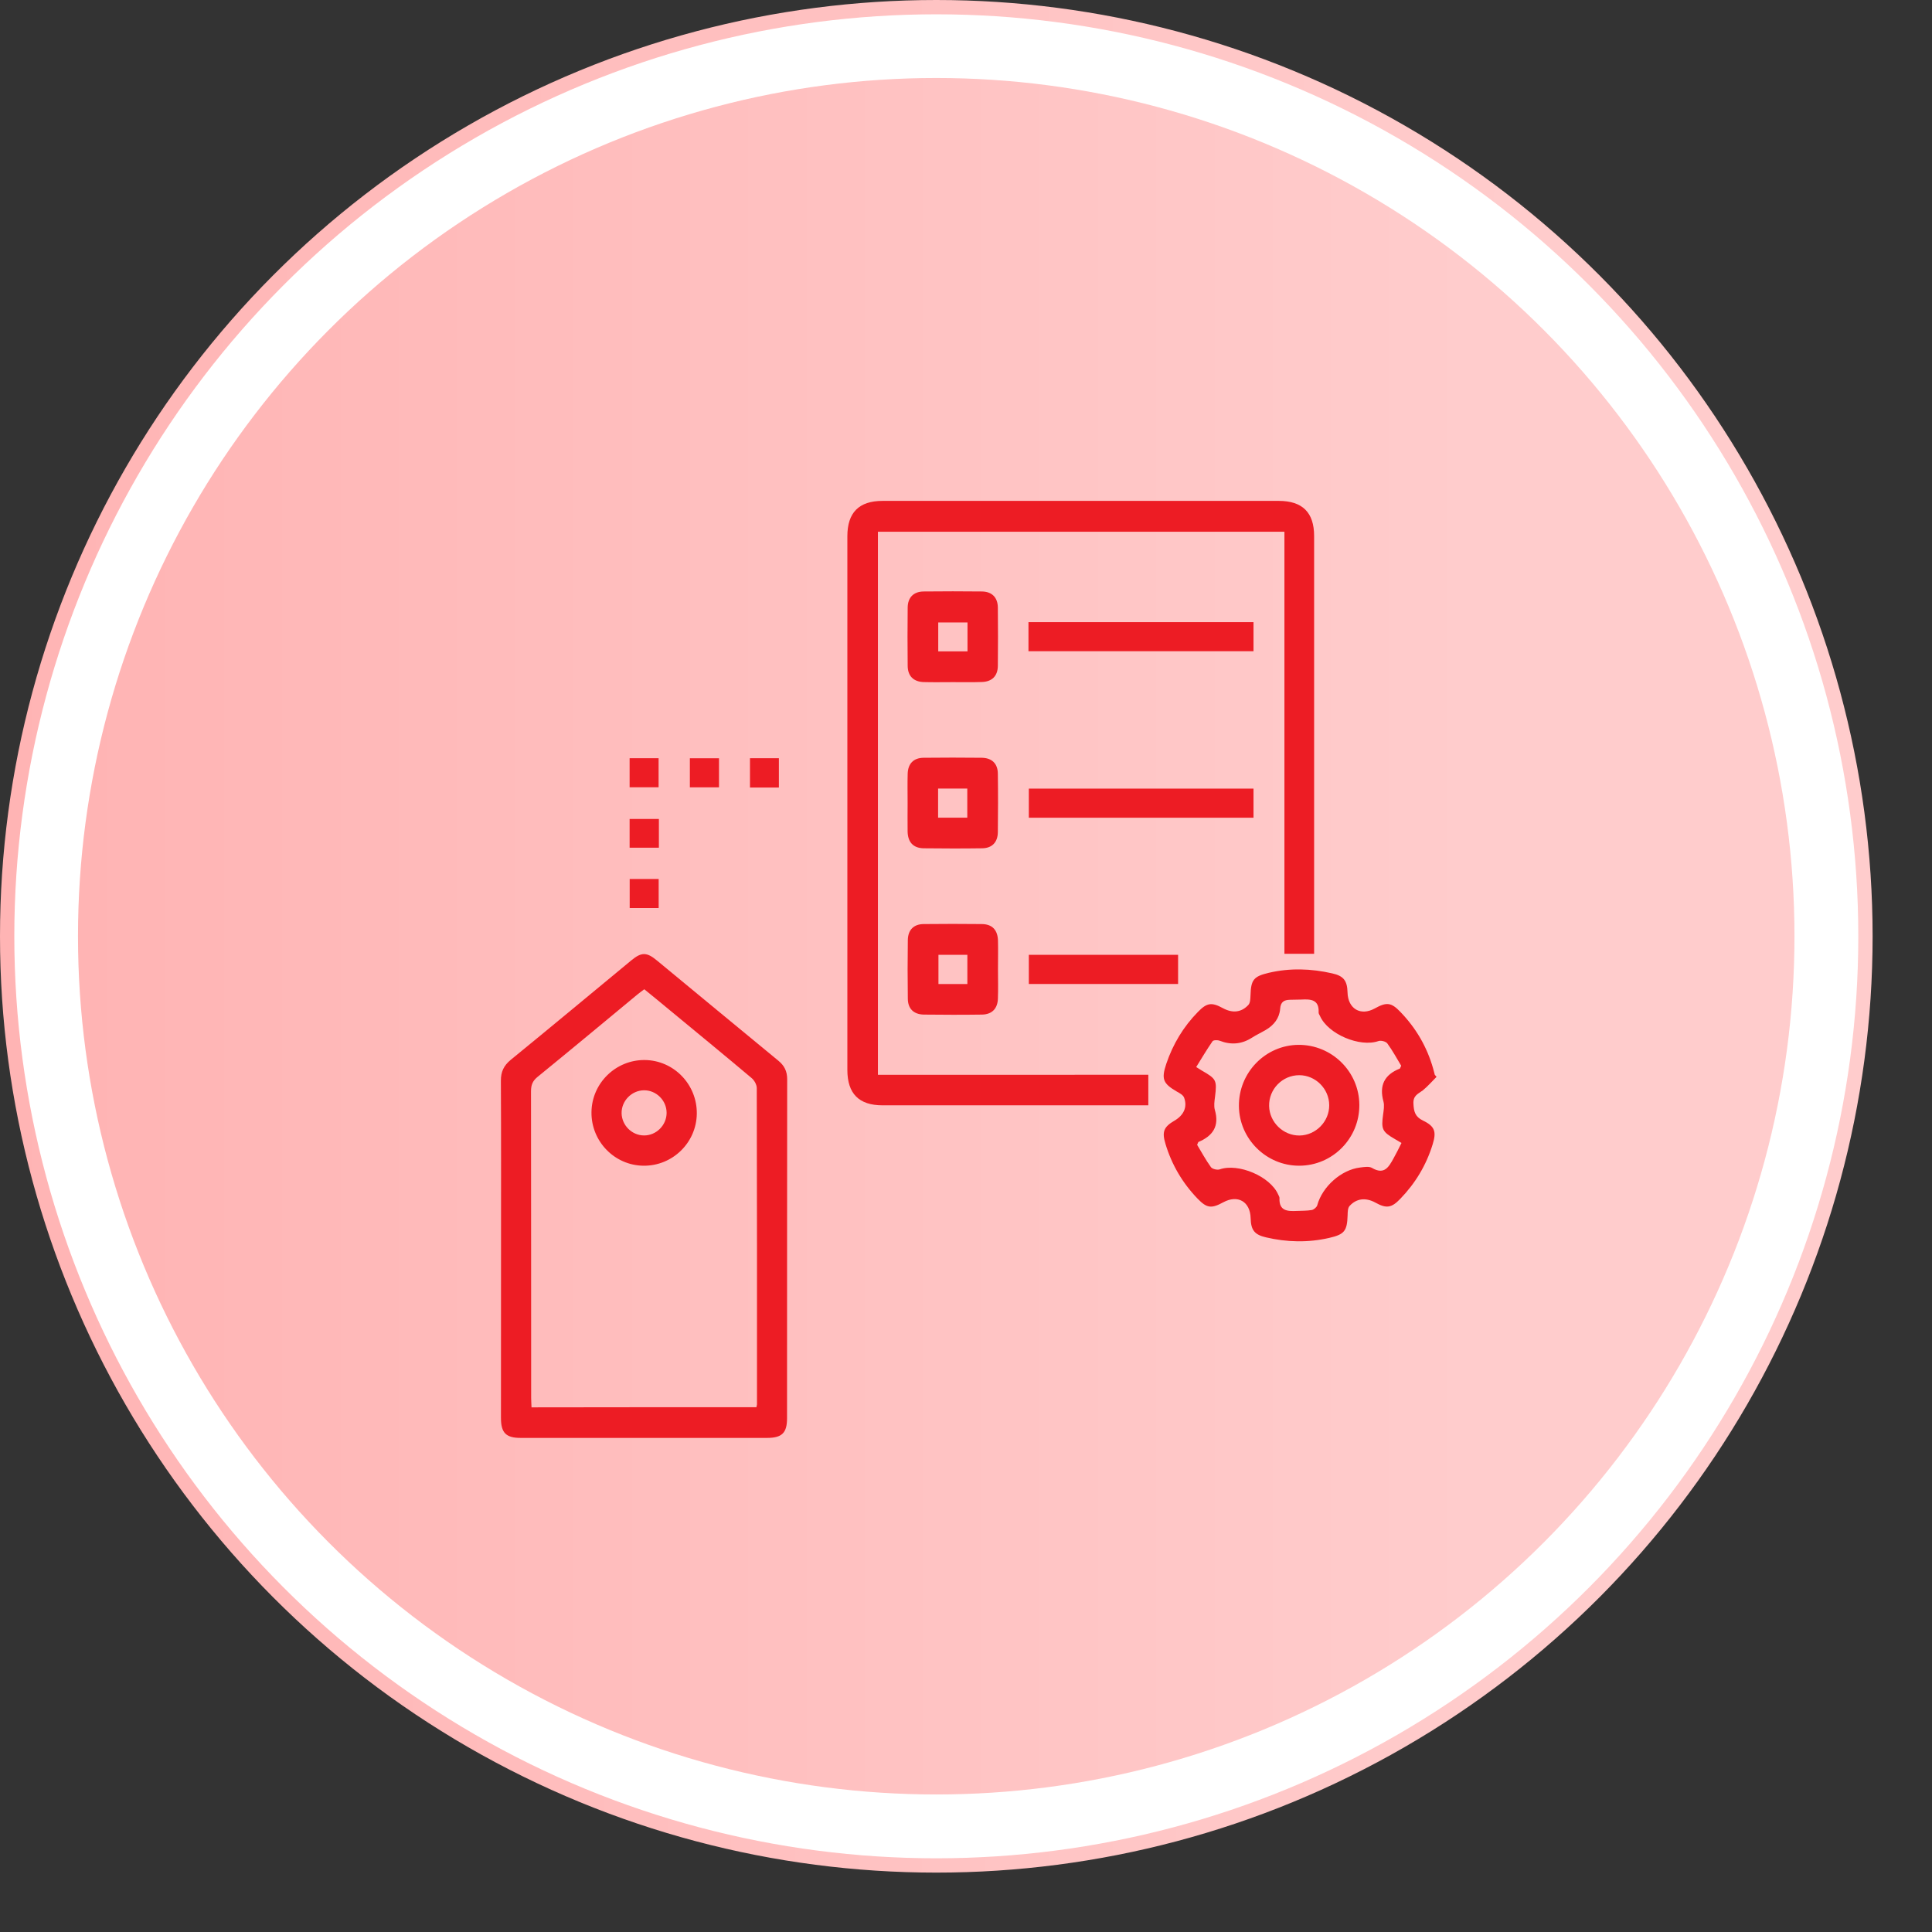 <svg width="27" height="27" viewBox="0 0 27 27" fill="none" xmlns="http://www.w3.org/2000/svg">
<rect x="0" y="0" width="27" height="27" fill="#333333" stroke="none"/>
<circle cx="13.085" cy="13.085" r="12.985" fill="white" stroke="url(#paint0_linear_3628_6284)" stroke-width="0.2"/>
<circle cx="13.084" cy="13.084" r="11.994" fill="url(#paint1_linear_3628_6284)"/>
<path d="M16.048 15.02C16.048 15.171 16.048 15.298 16.048 15.447C16.001 15.447 15.955 15.447 15.91 15.447C14.718 15.447 13.525 15.447 12.333 15.447C12.004 15.447 11.842 15.284 11.842 14.952C11.842 12.466 11.842 9.98 11.842 7.494C11.842 7.163 12.004 7 12.334 7C14.179 7 16.025 7 17.871 7C18.202 7 18.365 7.162 18.365 7.491C18.365 9.392 18.365 11.293 18.365 13.193C18.365 13.236 18.365 13.28 18.365 13.329C18.224 13.329 18.094 13.329 17.95 13.329C17.95 11.367 17.95 9.403 17.95 7.431C16.049 7.431 14.162 7.431 12.269 7.431C12.269 9.958 12.269 12.483 12.269 15.021C13.525 15.02 14.779 15.02 16.048 15.02Z" fill="#ED1C24"/>
<path d="M7.002 17.441C7.002 16.662 7.004 15.883 7 15.105C6.999 14.979 7.04 14.892 7.137 14.812C7.702 14.351 8.261 13.885 8.823 13.421C8.965 13.304 9.038 13.304 9.182 13.424C9.747 13.89 10.31 14.357 10.877 14.823C10.962 14.893 11.001 14.971 11.001 15.083C10.999 16.662 11 18.241 10.999 19.821C10.999 20.025 10.928 20.095 10.72 20.095C9.572 20.095 8.424 20.095 7.276 20.095C7.071 20.095 7.001 20.024 7.001 19.817C7.002 19.024 7.002 18.232 7.002 17.441ZM10.571 19.666C10.575 19.642 10.579 19.634 10.579 19.626C10.579 18.152 10.58 16.679 10.576 15.206C10.576 15.159 10.542 15.098 10.505 15.067C10.123 14.745 9.735 14.427 9.35 14.109C9.236 14.014 9.121 13.92 9.004 13.825C8.968 13.852 8.94 13.872 8.913 13.894C8.447 14.28 7.981 14.668 7.512 15.05C7.443 15.106 7.421 15.164 7.421 15.25C7.423 16.679 7.422 18.109 7.423 19.538C7.423 19.58 7.427 19.622 7.428 19.668C8.482 19.666 9.523 19.666 10.571 19.666Z" fill="#ED1C24"/>
<path d="M20.076 15.049C20.012 15.113 19.953 15.182 19.884 15.238C19.819 15.287 19.747 15.309 19.753 15.423C19.758 15.536 19.777 15.607 19.886 15.66C20.053 15.74 20.076 15.816 20.022 15.991C19.933 16.282 19.78 16.536 19.569 16.754C19.446 16.882 19.375 16.892 19.22 16.806C19.088 16.734 18.959 16.746 18.861 16.853C18.834 16.882 18.834 16.941 18.833 16.986C18.826 17.204 18.788 17.251 18.576 17.3C18.28 17.368 17.985 17.361 17.691 17.292C17.532 17.255 17.482 17.191 17.478 17.024C17.472 16.793 17.299 16.692 17.096 16.802C16.929 16.893 16.866 16.885 16.737 16.752C16.526 16.533 16.376 16.279 16.288 15.987C16.236 15.816 16.263 15.749 16.414 15.661C16.542 15.586 16.596 15.473 16.549 15.342C16.537 15.304 16.485 15.276 16.445 15.254C16.253 15.142 16.228 15.08 16.299 14.867C16.392 14.592 16.538 14.349 16.741 14.142C16.866 14.013 16.933 14.004 17.088 14.088C17.223 14.162 17.348 14.151 17.447 14.043C17.473 14.014 17.474 13.956 17.476 13.91C17.482 13.691 17.521 13.645 17.732 13.595C18.028 13.526 18.323 13.536 18.617 13.603C18.776 13.638 18.828 13.704 18.832 13.87C18.838 14.098 19.015 14.203 19.213 14.093C19.378 14.001 19.444 14.009 19.571 14.142C19.788 14.367 19.942 14.629 20.028 14.932C20.037 14.961 20.043 14.991 20.051 15.02C20.059 15.03 20.068 15.039 20.076 15.049ZM19.586 15.973C19.542 15.947 19.517 15.932 19.491 15.917C19.317 15.816 19.301 15.78 19.329 15.577C19.337 15.516 19.349 15.45 19.334 15.394C19.272 15.168 19.348 15.019 19.562 14.934C19.567 14.932 19.569 14.919 19.582 14.894C19.522 14.795 19.462 14.683 19.388 14.582C19.367 14.554 19.299 14.537 19.264 14.549C19.004 14.64 18.558 14.452 18.447 14.198C18.439 14.182 18.427 14.165 18.428 14.149C18.437 13.967 18.316 13.962 18.187 13.969C18.134 13.971 18.082 13.971 18.029 13.972C17.946 13.974 17.897 13.999 17.89 14.1C17.88 14.229 17.802 14.328 17.69 14.393C17.626 14.431 17.558 14.462 17.496 14.502C17.352 14.594 17.203 14.606 17.044 14.544C17.015 14.533 16.957 14.534 16.945 14.552C16.865 14.668 16.793 14.79 16.717 14.912C16.761 14.939 16.779 14.951 16.797 14.962C17 15.078 17.008 15.098 16.98 15.329C16.972 15.389 16.962 15.456 16.978 15.512C17.043 15.737 16.951 15.874 16.749 15.959C16.744 15.961 16.742 15.974 16.73 15.999C16.79 16.098 16.85 16.21 16.923 16.311C16.943 16.338 17.012 16.354 17.046 16.342C17.306 16.252 17.752 16.439 17.863 16.694C17.87 16.71 17.882 16.727 17.881 16.743C17.873 16.925 17.994 16.929 18.124 16.923C18.193 16.92 18.264 16.922 18.333 16.91C18.362 16.904 18.402 16.871 18.409 16.843C18.479 16.585 18.743 16.347 19.009 16.316C19.065 16.309 19.134 16.297 19.176 16.323C19.345 16.422 19.408 16.309 19.473 16.192C19.511 16.124 19.546 16.054 19.586 15.973Z" fill="#ED1C24"/>
<path d="M13.315 9.533C13.179 9.533 13.043 9.536 12.907 9.532C12.768 9.527 12.687 9.449 12.685 9.308C12.682 9.035 12.682 8.762 12.685 8.489C12.687 8.349 12.768 8.268 12.907 8.266C13.179 8.263 13.451 8.263 13.723 8.266C13.862 8.268 13.943 8.349 13.945 8.489C13.948 8.762 13.948 9.035 13.945 9.308C13.943 9.448 13.862 9.527 13.722 9.531C13.586 9.536 13.451 9.533 13.315 9.533ZM13.521 8.699C13.374 8.699 13.241 8.699 13.112 8.699C13.112 8.84 13.112 8.97 13.112 9.103C13.252 9.103 13.385 9.103 13.521 9.103C13.521 8.964 13.521 8.835 13.521 8.699Z" fill="#ED1C24"/>
<path d="M12.684 11.223C12.684 11.087 12.681 10.951 12.685 10.814C12.689 10.673 12.766 10.592 12.906 10.59C13.177 10.587 13.45 10.587 13.721 10.59C13.862 10.592 13.944 10.672 13.945 10.812C13.949 11.085 13.948 11.358 13.945 11.631C13.943 11.772 13.863 11.854 13.724 11.855C13.452 11.859 13.18 11.858 12.908 11.855C12.763 11.852 12.687 11.77 12.684 11.62C12.682 11.489 12.684 11.356 12.684 11.223ZM13.11 11.427C13.255 11.427 13.383 11.427 13.518 11.427C13.518 11.287 13.518 11.155 13.518 11.02C13.377 11.02 13.245 11.02 13.11 11.02C13.11 11.16 13.11 11.289 13.11 11.427Z" fill="#ED1C24"/>
<path d="M13.947 13.544C13.947 13.681 13.951 13.817 13.946 13.954C13.942 14.095 13.864 14.176 13.725 14.179C13.454 14.183 13.181 14.182 12.91 14.179C12.769 14.176 12.688 14.097 12.687 13.957C12.683 13.684 12.683 13.411 12.687 13.138C12.689 12.997 12.768 12.915 12.908 12.914C13.179 12.911 13.452 12.911 13.723 12.914C13.868 12.916 13.944 12.998 13.947 13.149C13.95 13.28 13.947 13.413 13.947 13.544ZM13.519 13.752C13.519 13.607 13.519 13.477 13.519 13.344C13.38 13.344 13.247 13.344 13.115 13.344C13.115 13.485 13.115 13.619 13.115 13.752C13.253 13.752 13.383 13.752 13.519 13.752Z" fill="#ED1C24"/>
<path d="M14.373 9.101C14.373 8.962 14.373 8.833 14.373 8.695C15.422 8.695 16.468 8.695 17.518 8.695C17.518 8.831 17.518 8.961 17.518 9.101C16.473 9.101 15.429 9.101 14.373 9.101Z" fill="#ED1C24"/>
<path d="M17.518 11.021C17.518 11.161 17.518 11.291 17.518 11.428C16.47 11.428 15.43 11.428 14.378 11.428C14.378 11.297 14.378 11.165 14.378 11.021C15.419 11.021 16.464 11.021 17.518 11.021Z" fill="#ED1C24"/>
<path d="M16.464 13.751C15.769 13.751 15.078 13.751 14.378 13.751C14.378 13.619 14.378 13.486 14.378 13.344C15.07 13.344 15.763 13.344 16.464 13.344C16.464 13.479 16.464 13.611 16.464 13.751Z" fill="#ED1C24"/>
<path d="M8.799 10.596C8.938 10.596 9.069 10.596 9.204 10.596C9.204 10.731 9.204 10.862 9.204 11.002C9.074 11.002 8.941 11.002 8.799 11.002C8.799 10.871 8.799 10.739 8.799 10.596Z" fill="#ED1C24"/>
<path d="M10.048 10.597C10.048 10.733 10.048 10.864 10.048 11.003C9.914 11.003 9.781 11.003 9.641 11.003C9.641 10.869 9.641 10.737 9.641 10.597C9.774 10.597 9.903 10.597 10.048 10.597Z" fill="#ED1C24"/>
<path d="M10.885 11.006C10.747 11.006 10.617 11.006 10.481 11.006C10.481 10.868 10.481 10.735 10.481 10.596C10.616 10.596 10.745 10.596 10.885 10.596C10.885 10.728 10.885 10.861 10.885 11.006Z" fill="#ED1C24"/>
<path d="M9.208 11.445C9.208 11.583 9.208 11.71 9.208 11.847C9.073 11.847 8.941 11.847 8.799 11.847C8.799 11.717 8.799 11.583 8.799 11.445C8.936 11.445 9.072 11.445 9.208 11.445Z" fill="#ED1C24"/>
<path d="M8.8 12.284C8.939 12.284 9.068 12.284 9.205 12.284C9.205 12.42 9.205 12.549 9.205 12.69C9.076 12.69 8.943 12.69 8.8 12.69C8.8 12.562 8.8 12.428 8.8 12.284Z" fill="#ED1C24"/>
<path d="M9.738 15.562C9.734 15.969 9.398 16.296 8.992 16.291C8.588 16.287 8.261 15.95 8.266 15.543C8.27 15.137 8.606 14.81 9.011 14.814C9.416 14.818 9.742 15.155 9.738 15.562ZM8.999 15.237C8.826 15.239 8.683 15.387 8.687 15.559C8.691 15.727 8.831 15.867 8.999 15.868C9.171 15.87 9.316 15.725 9.316 15.552C9.316 15.379 9.171 15.235 8.999 15.237Z" fill="#ED1C24"/>
<path d="M18.997 15.441C19 15.908 18.623 16.29 18.158 16.291C17.699 16.293 17.319 15.919 17.314 15.459C17.309 14.991 17.683 14.606 18.146 14.602C18.612 14.599 18.995 14.976 18.997 15.441ZM18.161 15.869C18.389 15.866 18.578 15.673 18.576 15.445C18.575 15.216 18.385 15.026 18.157 15.026C17.922 15.026 17.731 15.221 17.736 15.457C17.741 15.684 17.934 15.871 18.161 15.869Z" fill="#ED1C24"/>
<defs>
<linearGradient id="paint0_linear_3628_6284" x1="0" y1="13.085" x2="26.169" y2="13.085" gradientUnits="userSpaceOnUse">
<stop stop-color="#FFB4B4"/>
<stop offset="0.815" stop-color="#FFCCCC"/>
</linearGradient>
<linearGradient id="paint1_linear_3628_6284" x1="1.09" y1="13.084" x2="25.078" y2="13.084" gradientUnits="userSpaceOnUse">
<stop stop-color="#FFB4B4"/>
<stop offset="0.815" stop-color="#FFCCCC"/>
</linearGradient>
</defs>
</svg>
